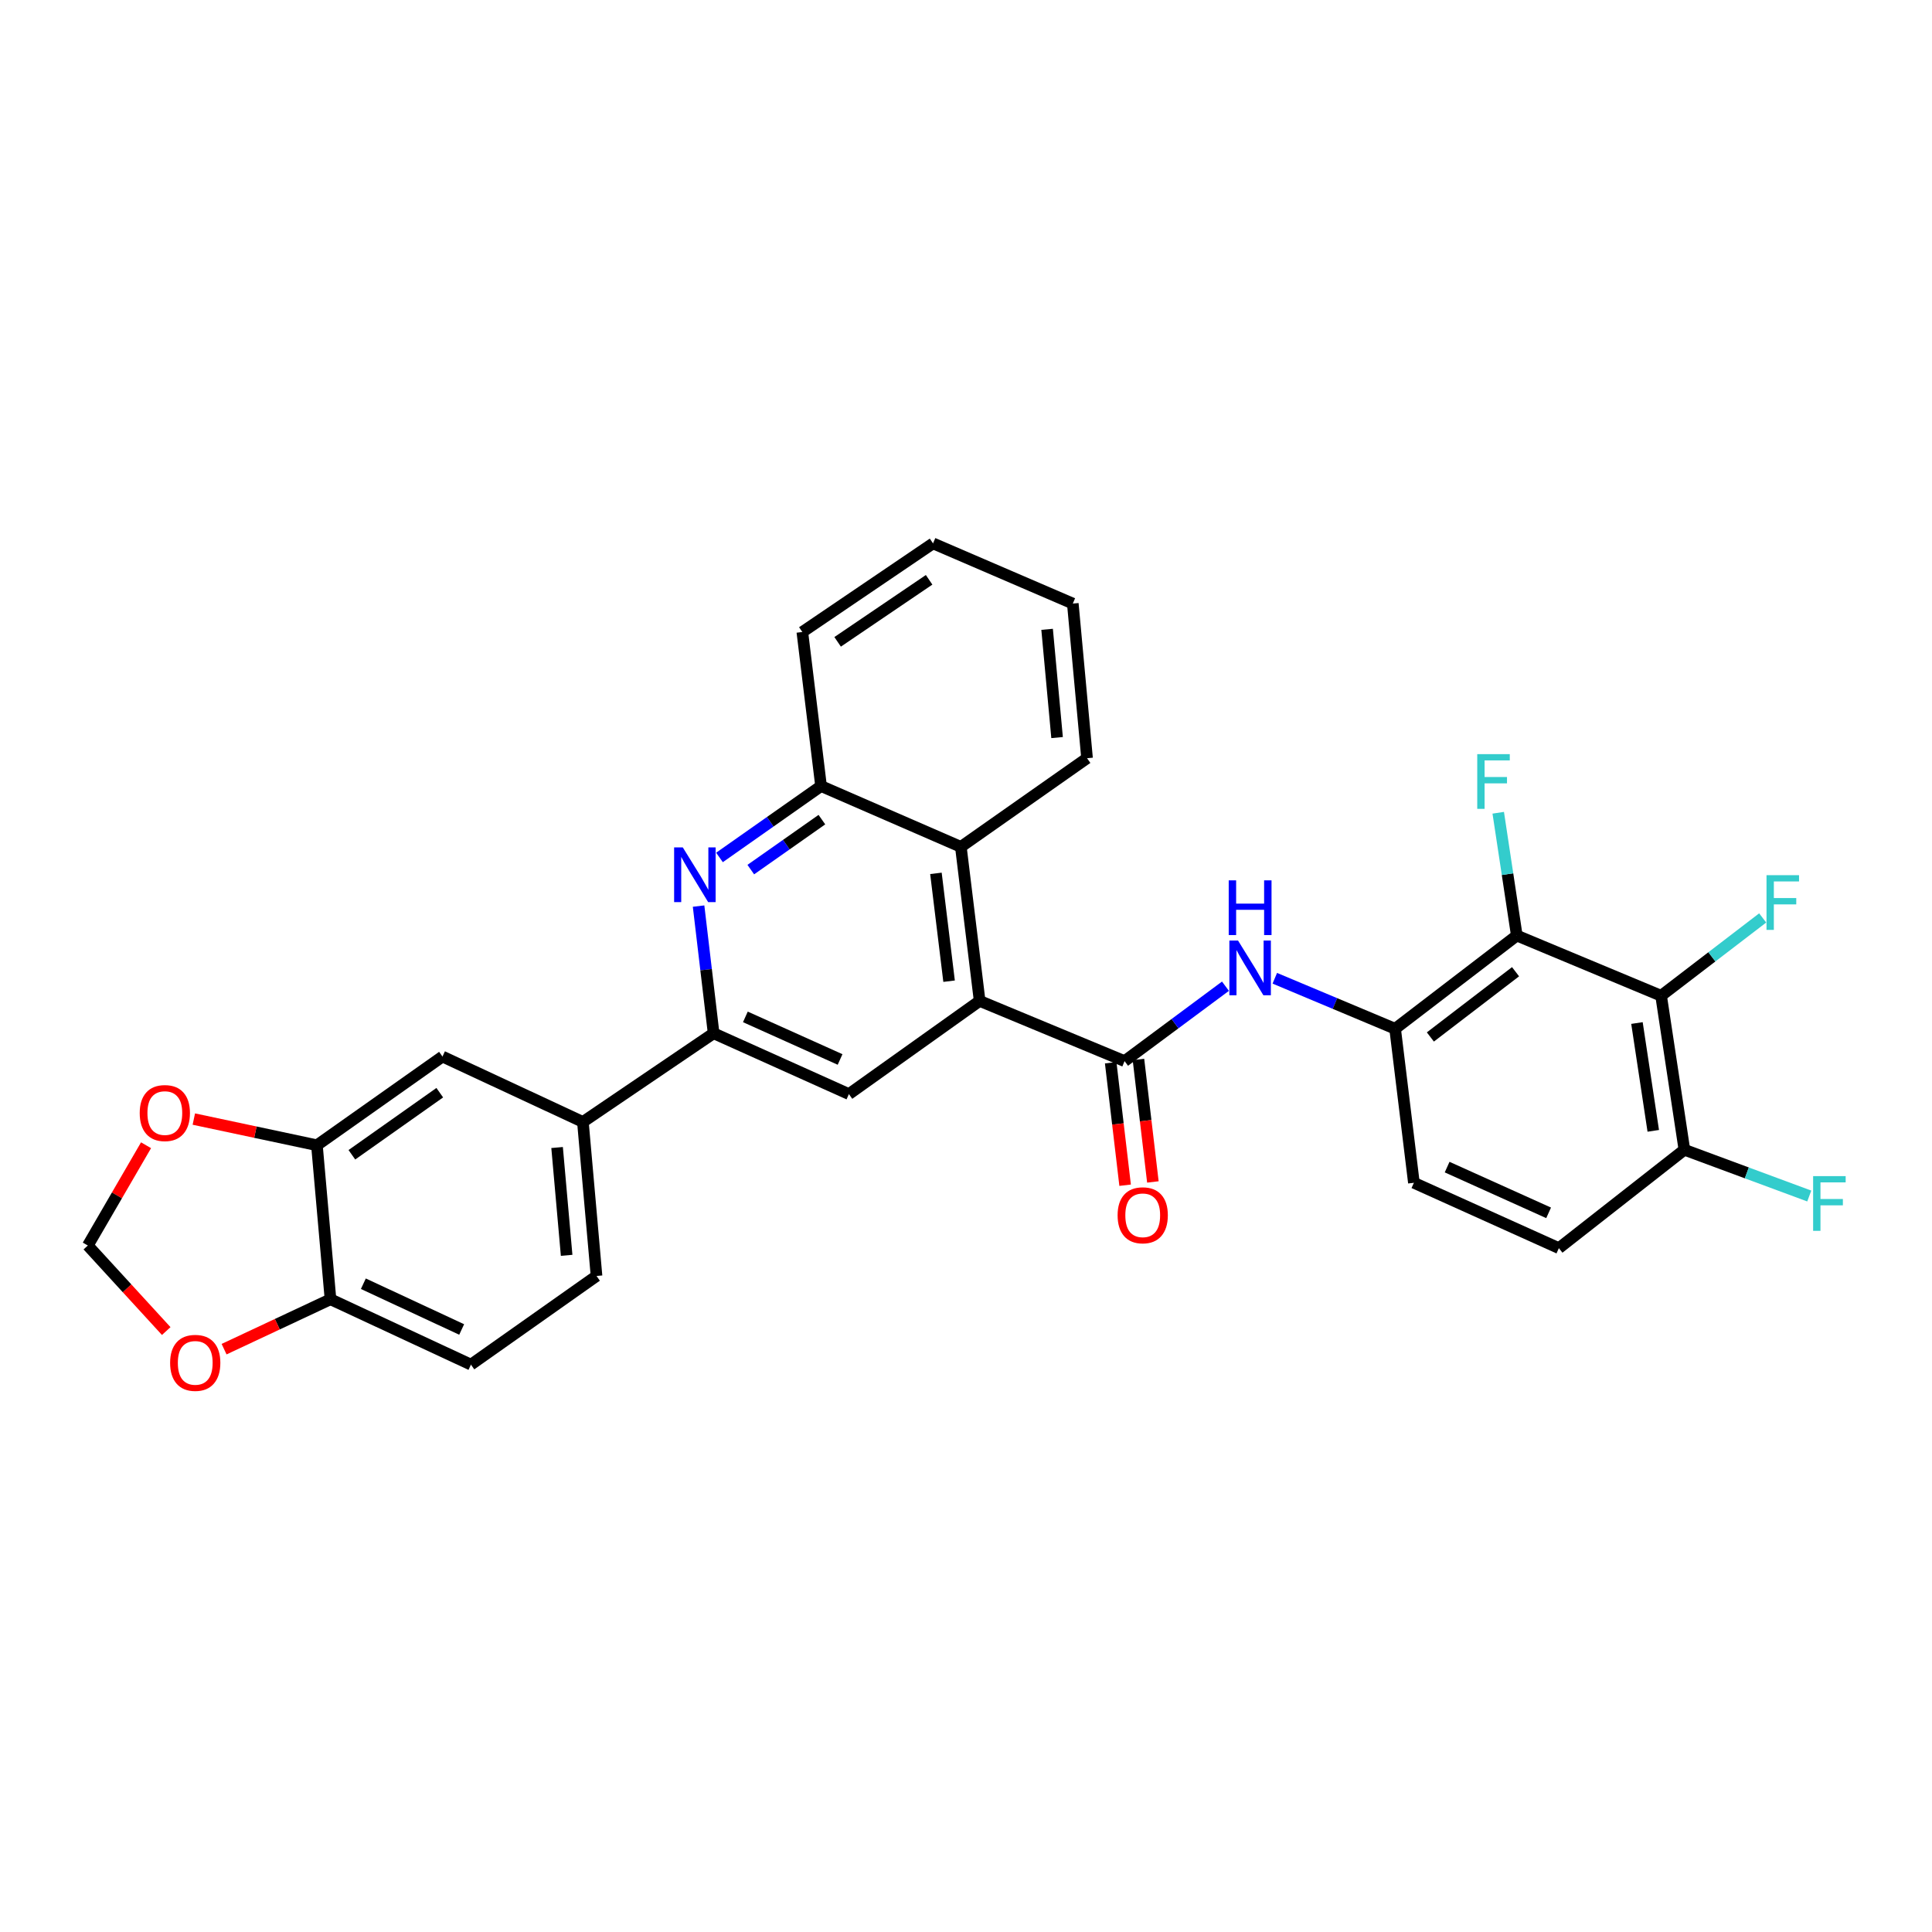 <?xml version='1.0' encoding='iso-8859-1'?>
<svg version='1.1' baseProfile='full'
              xmlns='http://www.w3.org/2000/svg'
                      xmlns:rdkit='http://www.rdkit.org/xml'
                      xmlns:xlink='http://www.w3.org/1999/xlink'
                  xml:space='preserve'
width='1000px' height='1000px' viewBox='0 0 1000 1000'>
<!-- END OF HEADER -->
<rect style='opacity:1.0;fill:#FFFFFF;stroke:none' width='1000' height='1000' x='0' y='0'> </rect>
<path class='bond-0' d='M 582.074,549.227 L 507.064,518.072' style='fill:none;fill-rule:evenodd;stroke:#000000;stroke-width:6px;stroke-linecap:butt;stroke-linejoin:miter;stroke-opacity:1' />
<path class='bond-5' d='M 582.074,549.227 L 608.186,529.843' style='fill:none;fill-rule:evenodd;stroke:#000000;stroke-width:6px;stroke-linecap:butt;stroke-linejoin:miter;stroke-opacity:1' />
<path class='bond-5' d='M 608.186,529.843 L 634.297,510.459' style='fill:none;fill-rule:evenodd;stroke:#0000FF;stroke-width:6px;stroke-linecap:butt;stroke-linejoin:miter;stroke-opacity:1' />
<path class='bond-17' d='M 574.89,550.074 L 578.626,581.771' style='fill:none;fill-rule:evenodd;stroke:#000000;stroke-width:6px;stroke-linecap:butt;stroke-linejoin:miter;stroke-opacity:1' />
<path class='bond-17' d='M 578.626,581.771 L 582.362,613.467' style='fill:none;fill-rule:evenodd;stroke:#FF0000;stroke-width:6px;stroke-linecap:butt;stroke-linejoin:miter;stroke-opacity:1' />
<path class='bond-17' d='M 589.259,548.38 L 592.995,580.077' style='fill:none;fill-rule:evenodd;stroke:#000000;stroke-width:6px;stroke-linecap:butt;stroke-linejoin:miter;stroke-opacity:1' />
<path class='bond-17' d='M 592.995,580.077 L 596.731,611.774' style='fill:none;fill-rule:evenodd;stroke:#FF0000;stroke-width:6px;stroke-linecap:butt;stroke-linejoin:miter;stroke-opacity:1' />
<path class='bond-7' d='M 507.064,518.072 L 439.393,566.3' style='fill:none;fill-rule:evenodd;stroke:#000000;stroke-width:6px;stroke-linecap:butt;stroke-linejoin:miter;stroke-opacity:1' />
<path class='bond-8' d='M 507.064,518.072 L 497.338,438.336' style='fill:none;fill-rule:evenodd;stroke:#000000;stroke-width:6px;stroke-linecap:butt;stroke-linejoin:miter;stroke-opacity:1' />
<path class='bond-8' d='M 491.244,507.864 L 484.436,452.048' style='fill:none;fill-rule:evenodd;stroke:#000000;stroke-width:6px;stroke-linecap:butt;stroke-linejoin:miter;stroke-opacity:1' />
<path class='bond-1' d='M 785.096,484.241 L 722.111,532.484' style='fill:none;fill-rule:evenodd;stroke:#000000;stroke-width:6px;stroke-linecap:butt;stroke-linejoin:miter;stroke-opacity:1' />
<path class='bond-1' d='M 784.446,502.963 L 740.357,536.734' style='fill:none;fill-rule:evenodd;stroke:#000000;stroke-width:6px;stroke-linecap:butt;stroke-linejoin:miter;stroke-opacity:1' />
<path class='bond-3' d='M 785.096,484.241 L 859.784,515.396' style='fill:none;fill-rule:evenodd;stroke:#000000;stroke-width:6px;stroke-linecap:butt;stroke-linejoin:miter;stroke-opacity:1' />
<path class='bond-23' d='M 785.096,484.241 L 780.291,452.461' style='fill:none;fill-rule:evenodd;stroke:#000000;stroke-width:6px;stroke-linecap:butt;stroke-linejoin:miter;stroke-opacity:1' />
<path class='bond-23' d='M 780.291,452.461 L 775.485,420.681' style='fill:none;fill-rule:evenodd;stroke:#33CCCC;stroke-width:6px;stroke-linecap:butt;stroke-linejoin:miter;stroke-opacity:1' />
<path class='bond-2' d='M 372.401,443.812 L 398.687,425.336' style='fill:none;fill-rule:evenodd;stroke:#0000FF;stroke-width:6px;stroke-linecap:butt;stroke-linejoin:miter;stroke-opacity:1' />
<path class='bond-2' d='M 398.687,425.336 L 424.973,406.86' style='fill:none;fill-rule:evenodd;stroke:#000000;stroke-width:6px;stroke-linecap:butt;stroke-linejoin:miter;stroke-opacity:1' />
<path class='bond-2' d='M 388.606,450.106 L 407.007,437.173' style='fill:none;fill-rule:evenodd;stroke:#0000FF;stroke-width:6px;stroke-linecap:butt;stroke-linejoin:miter;stroke-opacity:1' />
<path class='bond-2' d='M 407.007,437.173 L 425.407,424.239' style='fill:none;fill-rule:evenodd;stroke:#000000;stroke-width:6px;stroke-linecap:butt;stroke-linejoin:miter;stroke-opacity:1' />
<path class='bond-30' d='M 361.583,468.99 L 365.475,501.903' style='fill:none;fill-rule:evenodd;stroke:#0000FF;stroke-width:6px;stroke-linecap:butt;stroke-linejoin:miter;stroke-opacity:1' />
<path class='bond-30' d='M 365.475,501.903 L 369.367,534.815' style='fill:none;fill-rule:evenodd;stroke:#000000;stroke-width:6px;stroke-linecap:butt;stroke-linejoin:miter;stroke-opacity:1' />
<path class='bond-24' d='M 859.784,515.396 L 886.071,495.259' style='fill:none;fill-rule:evenodd;stroke:#000000;stroke-width:6px;stroke-linecap:butt;stroke-linejoin:miter;stroke-opacity:1' />
<path class='bond-24' d='M 886.071,495.259 L 912.358,475.122' style='fill:none;fill-rule:evenodd;stroke:#33CCCC;stroke-width:6px;stroke-linecap:butt;stroke-linejoin:miter;stroke-opacity:1' />
<path class='bond-31' d='M 859.784,515.396 L 871.841,595.116' style='fill:none;fill-rule:evenodd;stroke:#000000;stroke-width:6px;stroke-linecap:butt;stroke-linejoin:miter;stroke-opacity:1' />
<path class='bond-31' d='M 847.287,529.517 L 855.727,585.321' style='fill:none;fill-rule:evenodd;stroke:#000000;stroke-width:6px;stroke-linecap:butt;stroke-linejoin:miter;stroke-opacity:1' />
<path class='bond-4' d='M 369.367,534.815 L 439.393,566.3' style='fill:none;fill-rule:evenodd;stroke:#000000;stroke-width:6px;stroke-linecap:butt;stroke-linejoin:miter;stroke-opacity:1' />
<path class='bond-4' d='M 385.804,526.342 L 434.822,548.381' style='fill:none;fill-rule:evenodd;stroke:#000000;stroke-width:6px;stroke-linecap:butt;stroke-linejoin:miter;stroke-opacity:1' />
<path class='bond-10' d='M 369.367,534.815 L 301.704,580.72' style='fill:none;fill-rule:evenodd;stroke:#000000;stroke-width:6px;stroke-linecap:butt;stroke-linejoin:miter;stroke-opacity:1' />
<path class='bond-6' d='M 659.836,506.346 L 690.973,519.415' style='fill:none;fill-rule:evenodd;stroke:#0000FF;stroke-width:6px;stroke-linecap:butt;stroke-linejoin:miter;stroke-opacity:1' />
<path class='bond-6' d='M 690.973,519.415 L 722.111,532.484' style='fill:none;fill-rule:evenodd;stroke:#000000;stroke-width:6px;stroke-linecap:butt;stroke-linejoin:miter;stroke-opacity:1' />
<path class='bond-19' d='M 722.111,532.484 L 731.829,612.204' style='fill:none;fill-rule:evenodd;stroke:#000000;stroke-width:6px;stroke-linecap:butt;stroke-linejoin:miter;stroke-opacity:1' />
<path class='bond-9' d='M 497.338,438.336 L 424.973,406.86' style='fill:none;fill-rule:evenodd;stroke:#000000;stroke-width:6px;stroke-linecap:butt;stroke-linejoin:miter;stroke-opacity:1' />
<path class='bond-26' d='M 497.338,438.336 L 562.655,392.448' style='fill:none;fill-rule:evenodd;stroke:#000000;stroke-width:6px;stroke-linecap:butt;stroke-linejoin:miter;stroke-opacity:1' />
<path class='bond-27' d='M 424.973,406.86 L 415.287,327.123' style='fill:none;fill-rule:evenodd;stroke:#000000;stroke-width:6px;stroke-linecap:butt;stroke-linejoin:miter;stroke-opacity:1' />
<path class='bond-12' d='M 301.704,580.72 L 229.025,546.872' style='fill:none;fill-rule:evenodd;stroke:#000000;stroke-width:6px;stroke-linecap:butt;stroke-linejoin:miter;stroke-opacity:1' />
<path class='bond-20' d='M 301.704,580.72 L 308.761,660.44' style='fill:none;fill-rule:evenodd;stroke:#000000;stroke-width:6px;stroke-linecap:butt;stroke-linejoin:miter;stroke-opacity:1' />
<path class='bond-20' d='M 288.35,593.954 L 293.29,649.758' style='fill:none;fill-rule:evenodd;stroke:#000000;stroke-width:6px;stroke-linecap:butt;stroke-linejoin:miter;stroke-opacity:1' />
<path class='bond-11' d='M 164.038,592.777 L 229.025,546.872' style='fill:none;fill-rule:evenodd;stroke:#000000;stroke-width:6px;stroke-linecap:butt;stroke-linejoin:miter;stroke-opacity:1' />
<path class='bond-11' d='M 182.133,597.708 L 227.624,565.575' style='fill:none;fill-rule:evenodd;stroke:#000000;stroke-width:6px;stroke-linecap:butt;stroke-linejoin:miter;stroke-opacity:1' />
<path class='bond-15' d='M 164.038,592.777 L 132.182,586.002' style='fill:none;fill-rule:evenodd;stroke:#000000;stroke-width:6px;stroke-linecap:butt;stroke-linejoin:miter;stroke-opacity:1' />
<path class='bond-15' d='M 132.182,586.002 L 100.327,579.227' style='fill:none;fill-rule:evenodd;stroke:#FF0000;stroke-width:6px;stroke-linecap:butt;stroke-linejoin:miter;stroke-opacity:1' />
<path class='bond-33' d='M 164.038,592.777 L 171.063,672.497' style='fill:none;fill-rule:evenodd;stroke:#000000;stroke-width:6px;stroke-linecap:butt;stroke-linejoin:miter;stroke-opacity:1' />
<path class='bond-13' d='M 871.841,595.116 L 806.871,646.036' style='fill:none;fill-rule:evenodd;stroke:#000000;stroke-width:6px;stroke-linecap:butt;stroke-linejoin:miter;stroke-opacity:1' />
<path class='bond-25' d='M 871.841,595.116 L 904.156,607.087' style='fill:none;fill-rule:evenodd;stroke:#000000;stroke-width:6px;stroke-linecap:butt;stroke-linejoin:miter;stroke-opacity:1' />
<path class='bond-25' d='M 904.156,607.087 L 936.471,619.058' style='fill:none;fill-rule:evenodd;stroke:#33CCCC;stroke-width:6px;stroke-linecap:butt;stroke-linejoin:miter;stroke-opacity:1' />
<path class='bond-14' d='M 171.063,672.497 L 243.758,706.328' style='fill:none;fill-rule:evenodd;stroke:#000000;stroke-width:6px;stroke-linecap:butt;stroke-linejoin:miter;stroke-opacity:1' />
<path class='bond-14' d='M 188.072,664.454 L 238.959,688.136' style='fill:none;fill-rule:evenodd;stroke:#000000;stroke-width:6px;stroke-linecap:butt;stroke-linejoin:miter;stroke-opacity:1' />
<path class='bond-16' d='M 171.063,672.497 L 143.525,685.412' style='fill:none;fill-rule:evenodd;stroke:#000000;stroke-width:6px;stroke-linecap:butt;stroke-linejoin:miter;stroke-opacity:1' />
<path class='bond-16' d='M 143.525,685.412 L 115.986,698.328' style='fill:none;fill-rule:evenodd;stroke:#FF0000;stroke-width:6px;stroke-linecap:butt;stroke-linejoin:miter;stroke-opacity:1' />
<path class='bond-18' d='M 75.591,592.778 L 60.523,618.728' style='fill:none;fill-rule:evenodd;stroke:#FF0000;stroke-width:6px;stroke-linecap:butt;stroke-linejoin:miter;stroke-opacity:1' />
<path class='bond-18' d='M 60.523,618.728 L 45.455,644.678' style='fill:none;fill-rule:evenodd;stroke:#000000;stroke-width:6px;stroke-linecap:butt;stroke-linejoin:miter;stroke-opacity:1' />
<path class='bond-34' d='M 86.041,688.955 L 65.748,666.816' style='fill:none;fill-rule:evenodd;stroke:#FF0000;stroke-width:6px;stroke-linecap:butt;stroke-linejoin:miter;stroke-opacity:1' />
<path class='bond-34' d='M 65.748,666.816 L 45.455,644.678' style='fill:none;fill-rule:evenodd;stroke:#000000;stroke-width:6px;stroke-linecap:butt;stroke-linejoin:miter;stroke-opacity:1' />
<path class='bond-22' d='M 731.829,612.204 L 806.871,646.036' style='fill:none;fill-rule:evenodd;stroke:#000000;stroke-width:6px;stroke-linecap:butt;stroke-linejoin:miter;stroke-opacity:1' />
<path class='bond-22' d='M 749.032,604.089 L 801.561,627.771' style='fill:none;fill-rule:evenodd;stroke:#000000;stroke-width:6px;stroke-linecap:butt;stroke-linejoin:miter;stroke-opacity:1' />
<path class='bond-21' d='M 308.761,660.44 L 243.758,706.328' style='fill:none;fill-rule:evenodd;stroke:#000000;stroke-width:6px;stroke-linecap:butt;stroke-linejoin:miter;stroke-opacity:1' />
<path class='bond-28' d='M 562.655,392.448 L 555.284,312.406' style='fill:none;fill-rule:evenodd;stroke:#000000;stroke-width:6px;stroke-linecap:butt;stroke-linejoin:miter;stroke-opacity:1' />
<path class='bond-28' d='M 547.142,381.768 L 541.982,325.739' style='fill:none;fill-rule:evenodd;stroke:#000000;stroke-width:6px;stroke-linecap:butt;stroke-linejoin:miter;stroke-opacity:1' />
<path class='bond-32' d='M 415.287,327.123 L 482.935,281.251' style='fill:none;fill-rule:evenodd;stroke:#000000;stroke-width:6px;stroke-linecap:butt;stroke-linejoin:miter;stroke-opacity:1' />
<path class='bond-32' d='M 433.555,332.217 L 480.908,300.107' style='fill:none;fill-rule:evenodd;stroke:#000000;stroke-width:6px;stroke-linecap:butt;stroke-linejoin:miter;stroke-opacity:1' />
<path class='bond-29' d='M 555.284,312.406 L 482.935,281.251' style='fill:none;fill-rule:evenodd;stroke:#000000;stroke-width:6px;stroke-linecap:butt;stroke-linejoin:miter;stroke-opacity:1' />
<path  class='atom-3' d='M 353.405 438.604
L 362.685 453.604
Q 363.605 455.084, 365.085 457.764
Q 366.565 460.444, 366.645 460.604
L 366.645 438.604
L 370.405 438.604
L 370.405 466.924
L 366.525 466.924
L 356.565 450.524
Q 355.405 448.604, 354.165 446.404
Q 352.965 444.204, 352.605 443.524
L 352.605 466.924
L 348.925 466.924
L 348.925 438.604
L 353.405 438.604
' fill='#0000FF'/>
<path  class='atom-6' d='M 640.801 486.824
L 650.081 501.824
Q 651.001 503.304, 652.481 505.984
Q 653.961 508.664, 654.041 508.824
L 654.041 486.824
L 657.801 486.824
L 657.801 515.144
L 653.921 515.144
L 643.961 498.744
Q 642.801 496.824, 641.561 494.624
Q 640.361 492.424, 640.001 491.744
L 640.001 515.144
L 636.321 515.144
L 636.321 486.824
L 640.801 486.824
' fill='#0000FF'/>
<path  class='atom-6' d='M 635.981 455.672
L 639.821 455.672
L 639.821 467.712
L 654.301 467.712
L 654.301 455.672
L 658.141 455.672
L 658.141 483.992
L 654.301 483.992
L 654.301 470.912
L 639.821 470.912
L 639.821 483.992
L 635.981 483.992
L 635.981 455.672
' fill='#0000FF'/>
<path  class='atom-16' d='M 72.315 576.114
Q 72.315 569.314, 75.675 565.514
Q 79.035 561.714, 85.315 561.714
Q 91.595 561.714, 94.955 565.514
Q 98.315 569.314, 98.315 576.114
Q 98.315 582.994, 94.915 586.914
Q 91.515 590.794, 85.315 590.794
Q 79.075 590.794, 75.675 586.914
Q 72.315 583.034, 72.315 576.114
M 85.315 587.594
Q 89.635 587.594, 91.955 584.714
Q 94.315 581.794, 94.315 576.114
Q 94.315 570.554, 91.955 567.754
Q 89.635 564.914, 85.315 564.914
Q 80.995 564.914, 78.635 567.714
Q 76.315 570.514, 76.315 576.114
Q 76.315 581.834, 78.635 584.714
Q 80.995 587.594, 85.315 587.594
' fill='#FF0000'/>
<path  class='atom-17' d='M 88.053 705.412
Q 88.053 698.612, 91.413 694.812
Q 94.773 691.012, 101.053 691.012
Q 107.333 691.012, 110.693 694.812
Q 114.053 698.612, 114.053 705.412
Q 114.053 712.292, 110.653 716.212
Q 107.253 720.092, 101.053 720.092
Q 94.813 720.092, 91.413 716.212
Q 88.053 712.332, 88.053 705.412
M 101.053 716.892
Q 105.373 716.892, 107.693 714.012
Q 110.053 711.092, 110.053 705.412
Q 110.053 699.852, 107.693 697.052
Q 105.373 694.212, 101.053 694.212
Q 96.733 694.212, 94.373 697.012
Q 92.053 699.812, 92.053 705.412
Q 92.053 711.132, 94.373 714.012
Q 96.733 716.892, 101.053 716.892
' fill='#FF0000'/>
<path  class='atom-18' d='M 578.471 629.027
Q 578.471 622.227, 581.831 618.427
Q 585.191 614.627, 591.471 614.627
Q 597.751 614.627, 601.111 618.427
Q 604.471 622.227, 604.471 629.027
Q 604.471 635.907, 601.071 639.827
Q 597.671 643.707, 591.471 643.707
Q 585.231 643.707, 581.831 639.827
Q 578.471 635.947, 578.471 629.027
M 591.471 640.507
Q 595.791 640.507, 598.111 637.627
Q 600.471 634.707, 600.471 629.027
Q 600.471 623.467, 598.111 620.667
Q 595.791 617.827, 591.471 617.827
Q 587.151 617.827, 584.791 620.627
Q 582.471 623.427, 582.471 629.027
Q 582.471 634.747, 584.791 637.627
Q 587.151 640.507, 591.471 640.507
' fill='#FF0000'/>
<path  class='atom-24' d='M 764.619 390.344
L 781.459 390.344
L 781.459 393.584
L 768.419 393.584
L 768.419 402.184
L 780.019 402.184
L 780.019 405.464
L 768.419 405.464
L 768.419 418.664
L 764.619 418.664
L 764.619 390.344
' fill='#33CCCC'/>
<path  class='atom-25' d='M 914.342 452.992
L 931.182 452.992
L 931.182 456.232
L 918.142 456.232
L 918.142 464.832
L 929.742 464.832
L 929.742 468.112
L 918.142 468.112
L 918.142 481.312
L 914.342 481.312
L 914.342 452.992
' fill='#33CCCC'/>
<path  class='atom-26' d='M 938.471 608.759
L 955.311 608.759
L 955.311 611.999
L 942.271 611.999
L 942.271 620.599
L 953.871 620.599
L 953.871 623.879
L 942.271 623.879
L 942.271 637.079
L 938.471 637.079
L 938.471 608.759
' fill='#33CCCC'/>
</svg>
